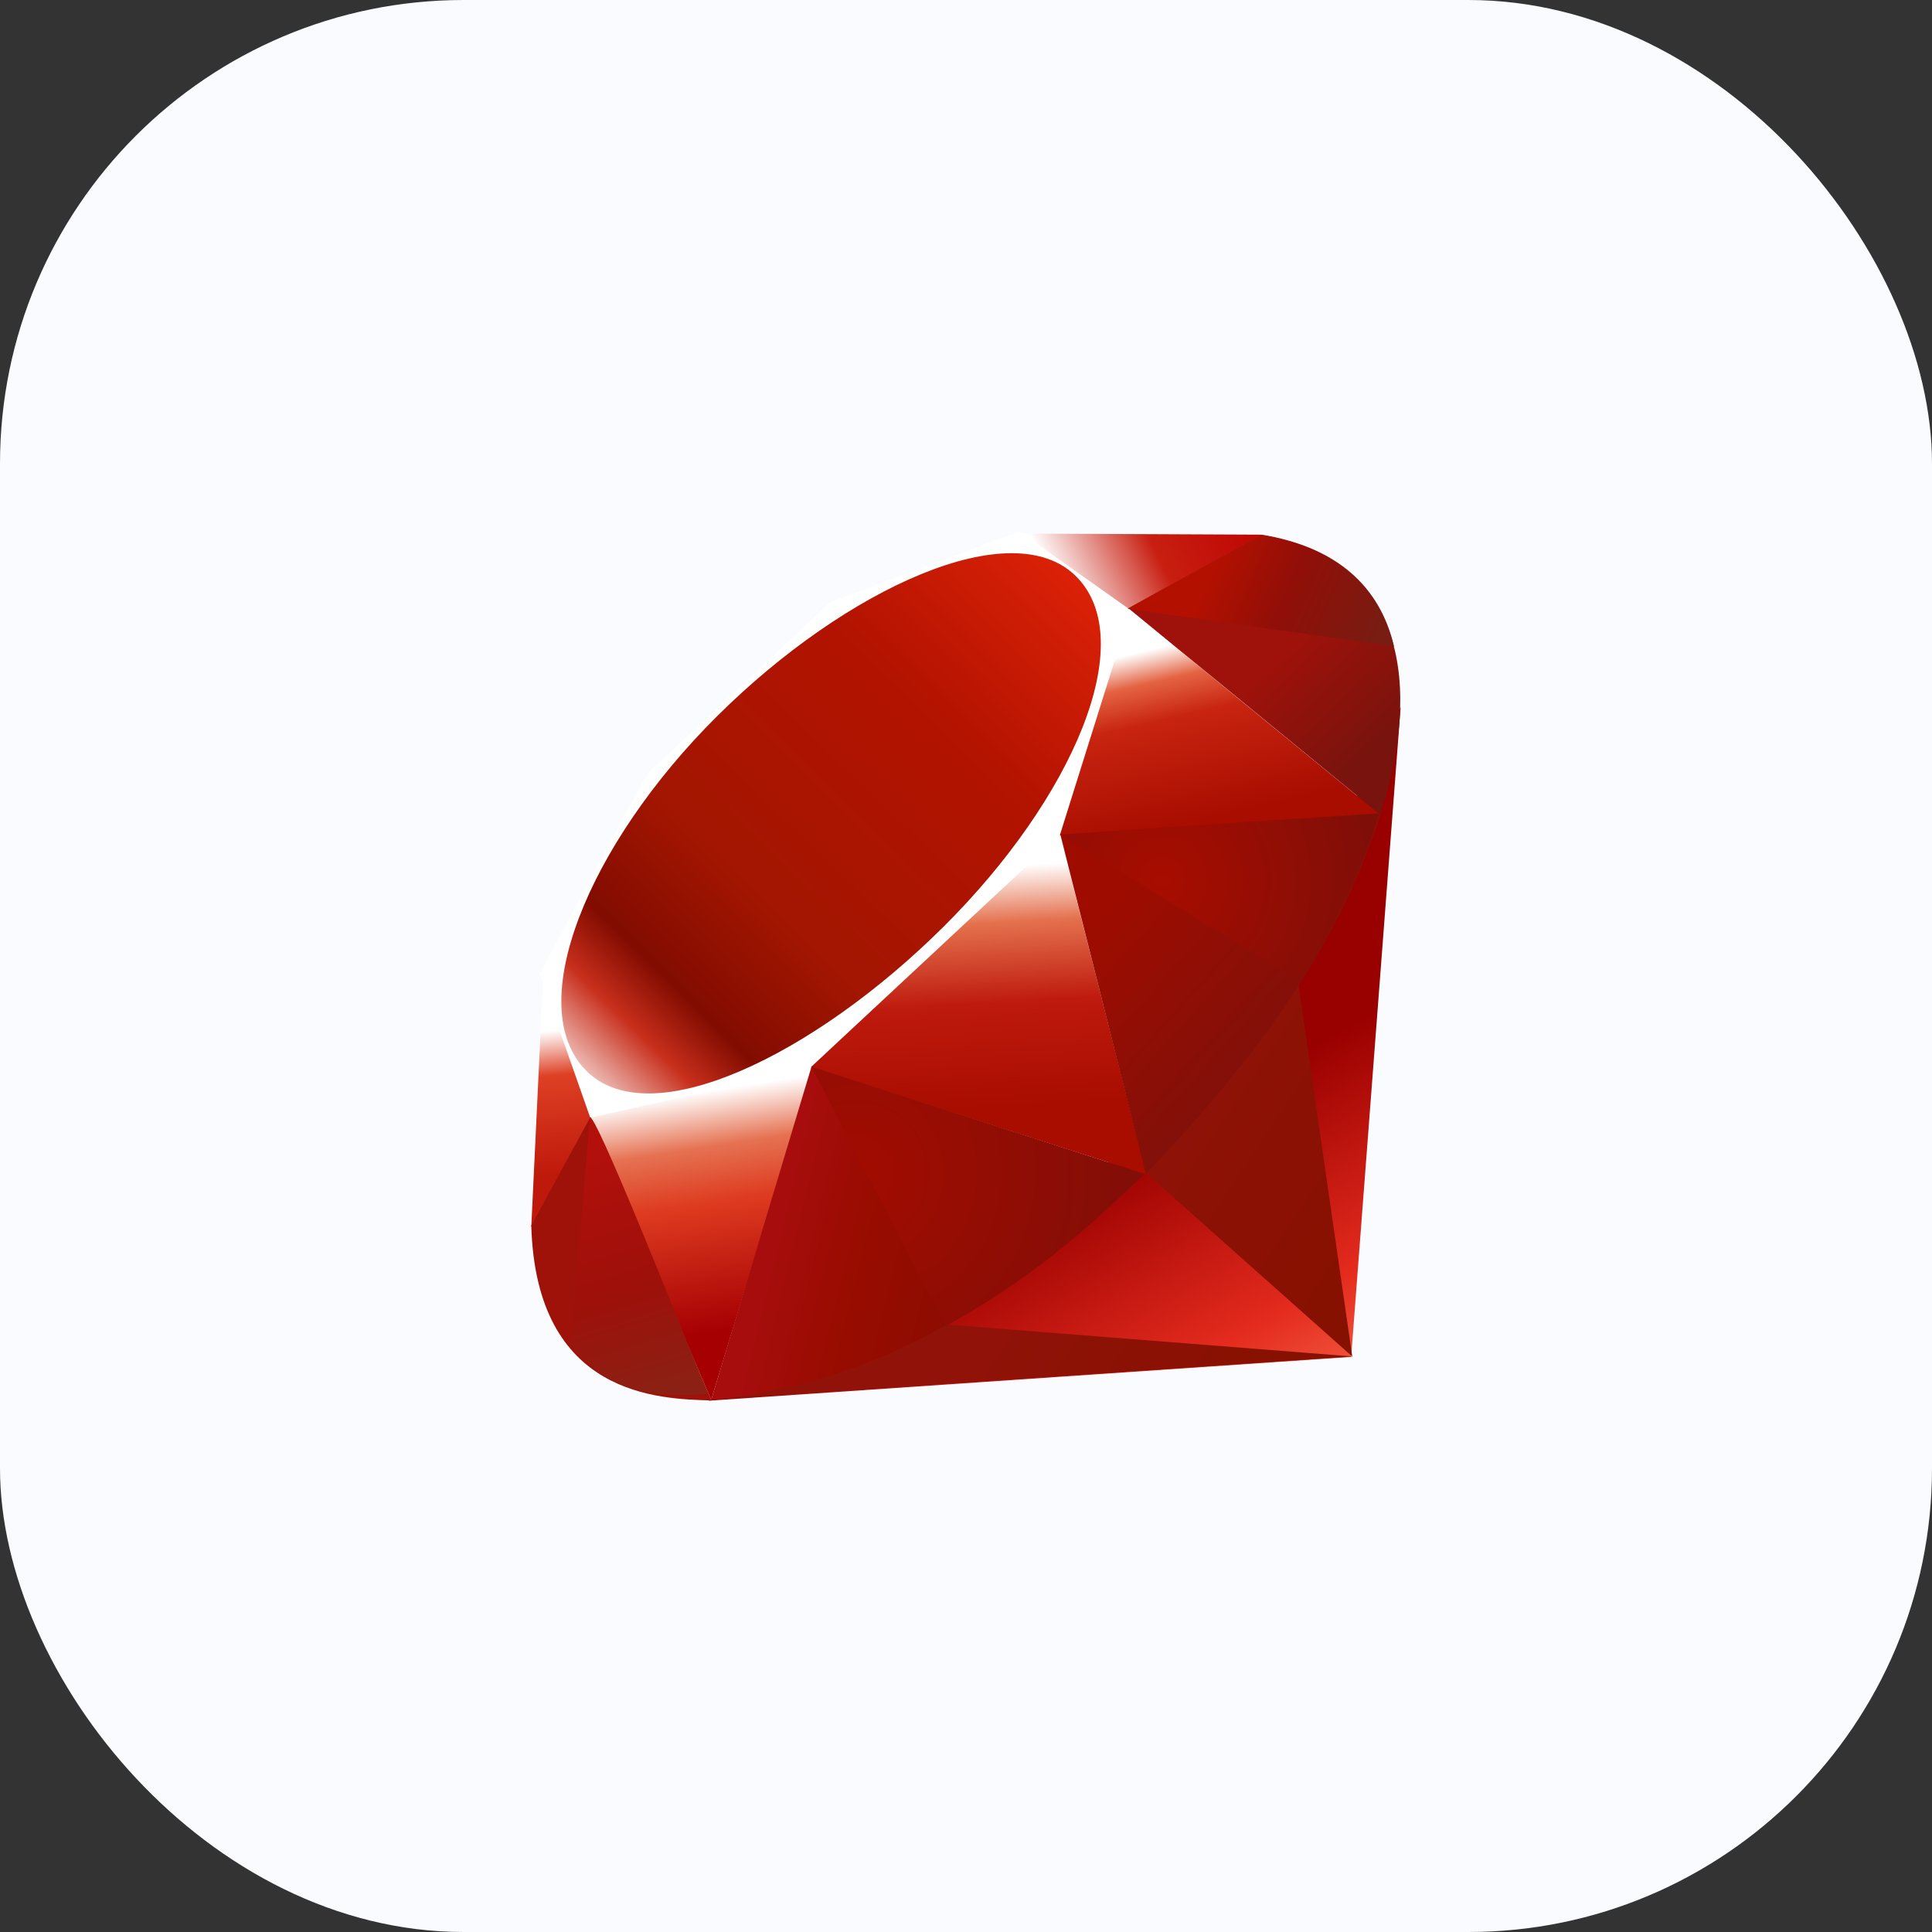 <svg width="100" height="100" viewBox="0 0 100 100" fill="none" xmlns="http://www.w3.org/2000/svg">
<rect x="0" y="0" width="100" height="100" fill="#333333" stroke="none"/>
<rect width="100" height="100" rx="24" fill="#FAFBFF"/>
<g clip-path="url(#clip0_887_3205)">
<path fill-rule="evenodd" clip-rule="evenodd" d="M62.362 57.202L36.669 72.5L69.936 70.236L72.498 36.599L62.362 57.202Z" fill="url(#paint0_linear_887_3205)"/>
<path fill-rule="evenodd" clip-rule="evenodd" d="M69.993 70.213L67.134 50.424L59.345 60.736L69.993 70.213Z" fill="url(#paint1_linear_887_3205)"/>
<path fill-rule="evenodd" clip-rule="evenodd" d="M70.03 70.212L49.082 68.564L36.781 72.456L70.03 70.212Z" fill="url(#paint2_linear_887_3205)"/>
<path fill-rule="evenodd" clip-rule="evenodd" d="M36.81 72.46L42.043 55.27L30.528 57.739L36.81 72.46Z" fill="url(#paint3_linear_887_3205)"/>
<path fill-rule="evenodd" clip-rule="evenodd" d="M59.343 60.793L54.528 41.88L40.749 54.833L59.343 60.793Z" fill="url(#paint4_linear_887_3205)"/>
<path fill-rule="evenodd" clip-rule="evenodd" d="M71.408 42.147L58.383 31.479L54.755 43.238L71.408 42.147Z" fill="url(#paint5_linear_887_3205)"/>
<path fill-rule="evenodd" clip-rule="evenodd" d="M65.315 27.674L57.654 31.92L52.821 27.617L65.315 27.674Z" fill="url(#paint6_linear_887_3205)"/>
<path fill-rule="evenodd" clip-rule="evenodd" d="M27.499 63.506L30.709 57.636L28.113 50.644L27.499 63.506Z" fill="url(#paint7_linear_887_3205)"/>
<path fill-rule="evenodd" clip-rule="evenodd" d="M27.94 50.424L30.552 57.853L41.901 55.3L54.859 43.224L58.515 31.577L52.757 27.5L42.968 31.174C39.884 34.05 33.9 39.742 33.684 39.849C33.47 39.958 29.732 47.044 27.94 50.424Z" fill="white"/>
<path fill-rule="evenodd" clip-rule="evenodd" d="M37.11 37.077C43.794 30.431 52.411 26.505 55.718 29.851C59.023 33.196 55.519 41.327 48.834 47.971C42.15 54.615 33.64 58.758 30.335 55.412C27.028 52.068 30.426 43.721 37.11 37.077Z" fill="url(#paint8_linear_887_3205)"/>
<path fill-rule="evenodd" clip-rule="evenodd" d="M36.812 72.454L42.004 55.209L59.248 60.764C53.013 66.626 46.079 71.582 36.812 72.454Z" fill="url(#paint9_linear_887_3205)"/>
<path fill-rule="evenodd" clip-rule="evenodd" d="M54.882 43.19L59.308 60.773C64.516 55.282 69.19 49.379 71.48 42.077L54.882 43.19Z" fill="url(#paint10_linear_887_3205)"/>
<path fill-rule="evenodd" clip-rule="evenodd" d="M71.434 42.166C73.206 36.804 73.615 29.113 65.261 27.685L58.406 31.482L71.434 42.166Z" fill="url(#paint11_linear_887_3205)"/>
<path fill-rule="evenodd" clip-rule="evenodd" d="M27.499 63.429C27.745 72.277 34.111 72.409 36.823 72.487L30.559 57.817L27.499 63.429Z" fill="#9E1209"/>
<path fill-rule="evenodd" clip-rule="evenodd" d="M54.906 43.217C58.908 45.684 66.974 50.637 67.137 50.728C67.391 50.872 70.614 45.278 71.346 42.117L54.906 43.217Z" fill="url(#paint12_radial_887_3205)"/>
<path fill-rule="evenodd" clip-rule="evenodd" d="M41.998 55.209L48.939 68.637C53.043 66.405 56.257 63.686 59.2 60.773L41.998 55.209Z" fill="url(#paint13_radial_887_3205)"/>
<path fill-rule="evenodd" clip-rule="evenodd" d="M30.533 57.835L29.549 69.578C31.405 72.12 33.958 72.341 36.636 72.143C34.698 67.307 30.828 57.639 30.533 57.835Z" fill="url(#paint14_linear_887_3205)"/>
<path fill-rule="evenodd" clip-rule="evenodd" d="M58.365 31.511L72.154 33.451C71.418 30.324 69.158 28.306 65.306 27.675L58.365 31.511Z" fill="url(#paint15_linear_887_3205)"/>
</g>
<defs>
<linearGradient id="paint0_linear_887_3205" x1="67.034" y1="76.593" x2="57.501" y2="59.808" gradientUnits="userSpaceOnUse">
<stop stop-color="#FB7655"/>
<stop offset="0.41" stop-color="#E42B1E"/>
<stop offset="0.99" stop-color="#990000"/>
<stop offset="1" stop-color="#990000"/>
</linearGradient>
<linearGradient id="paint1_linear_887_3205" x1="71.766" y1="62.474" x2="59.51" y2="54.272" gradientUnits="userSpaceOnUse">
<stop stop-color="#871101"/>
<stop offset="0.99" stop-color="#911209"/>
<stop offset="1" stop-color="#911209"/>
</linearGradient>
<linearGradient id="paint2_linear_887_3205" x1="61.975" y1="77.101" x2="49.72" y2="68.9" gradientUnits="userSpaceOnUse">
<stop stop-color="#871101"/>
<stop offset="0.99" stop-color="#911209"/>
<stop offset="1" stop-color="#911209"/>
</linearGradient>
<linearGradient id="paint3_linear_887_3205" x1="36.287" y1="56.513" x2="38.194" y2="68.872" gradientUnits="userSpaceOnUse">
<stop stop-color="white"/>
<stop offset="0.23" stop-color="#E57252"/>
<stop offset="0.46" stop-color="#DE3B20"/>
<stop offset="0.99" stop-color="#A60003"/>
<stop offset="1" stop-color="#A60003"/>
</linearGradient>
<linearGradient id="paint4_linear_887_3205" x1="49.335" y1="44.972" x2="50.037" y2="57.586" gradientUnits="userSpaceOnUse">
<stop stop-color="white"/>
<stop offset="0.23" stop-color="#E4714E"/>
<stop offset="0.56" stop-color="#BE1A0D"/>
<stop offset="0.99" stop-color="#A80D00"/>
<stop offset="1" stop-color="#A80D00"/>
</linearGradient>
<linearGradient id="paint5_linear_887_3205" x1="60.911" y1="33.313" x2="63.014" y2="42.351" gradientUnits="userSpaceOnUse">
<stop stop-color="white"/>
<stop offset="0.18" stop-color="#E46342"/>
<stop offset="0.4" stop-color="#C82410"/>
<stop offset="0.99" stop-color="#A80D00"/>
<stop offset="1" stop-color="#A80D00"/>
</linearGradient>
<linearGradient id="paint6_linear_887_3205" x1="54.521" y1="30.128" x2="63.547" y2="25.628" gradientUnits="userSpaceOnUse">
<stop stop-color="white"/>
<stop offset="0.54" stop-color="#C81F11"/>
<stop offset="0.99" stop-color="#BF0905"/>
<stop offset="1" stop-color="#BF0905"/>
</linearGradient>
<linearGradient id="paint7_linear_887_3205" x1="28.386" y1="53.362" x2="29.132" y2="60.812" gradientUnits="userSpaceOnUse">
<stop stop-color="white"/>
<stop offset="0.31" stop-color="#DE4024"/>
<stop offset="0.99" stop-color="#BF190B"/>
<stop offset="1" stop-color="#BF190B"/>
</linearGradient>
<linearGradient id="paint8_linear_887_3205" x1="23.284" y1="62.826" x2="58.263" y2="26.958" gradientUnits="userSpaceOnUse">
<stop stop-color="#BD0012"/>
<stop offset="0.07" stop-color="white"/>
<stop offset="0.17" stop-color="white"/>
<stop offset="0.27" stop-color="#C82F1C"/>
<stop offset="0.33" stop-color="#820C01"/>
<stop offset="0.46" stop-color="#A31601"/>
<stop offset="0.72" stop-color="#B31301"/>
<stop offset="0.99" stop-color="#E82609"/>
<stop offset="1" stop-color="#E82609"/>
</linearGradient>
<linearGradient id="paint9_linear_887_3205" x1="50.002" y1="66.454" x2="39.493" y2="63.867" gradientUnits="userSpaceOnUse">
<stop stop-color="#8C0C01"/>
<stop offset="0.54" stop-color="#990C00"/>
<stop offset="0.99" stop-color="#A80D0E"/>
<stop offset="1" stop-color="#A80D0E"/>
</linearGradient>
<linearGradient id="paint10_linear_887_3205" x1="68.047" y1="53.809" x2="58.691" y2="45.447" gradientUnits="userSpaceOnUse">
<stop stop-color="#7E110B"/>
<stop offset="0.99" stop-color="#9E0C00"/>
<stop offset="1" stop-color="#9E0C00"/>
</linearGradient>
<linearGradient id="paint11_linear_887_3205" x1="71.476" y1="38.418" x2="66.813" y2="33.447" gradientUnits="userSpaceOnUse">
<stop stop-color="#79130D"/>
<stop offset="0.99" stop-color="#9E120B"/>
<stop offset="1" stop-color="#9E120B"/>
</linearGradient>
<radialGradient id="paint12_radial_887_3205" cx="0" cy="0" r="1" gradientUnits="userSpaceOnUse" gradientTransform="translate(60.167 45.581) scale(11.437 11.469)">
<stop stop-color="#A80D00"/>
<stop offset="0.99" stop-color="#7E0E08"/>
<stop offset="1" stop-color="#7E0E08"/>
</radialGradient>
<radialGradient id="paint13_radial_887_3205" cx="0" cy="0" r="1" gradientUnits="userSpaceOnUse" gradientTransform="translate(44.329 60.695) scale(15.204 15.247)">
<stop stop-color="#A30C00"/>
<stop offset="0.99" stop-color="#800E08"/>
<stop offset="1" stop-color="#800E08"/>
</radialGradient>
<linearGradient id="paint14_linear_887_3205" x1="33.558" y1="72.445" x2="29.75" y2="59.561" gradientUnits="userSpaceOnUse">
<stop stop-color="#8B2114"/>
<stop offset="0.43" stop-color="#9E100A"/>
<stop offset="0.99" stop-color="#B3100C"/>
<stop offset="1" stop-color="#B3100C"/>
</linearGradient>
<linearGradient id="paint15_linear_887_3205" x1="62.622" y1="29.731" x2="71.123" y2="33.474" gradientUnits="userSpaceOnUse">
<stop stop-color="#B31000"/>
<stop offset="0.44" stop-color="#910F08"/>
<stop offset="0.99" stop-color="#791C12"/>
<stop offset="1" stop-color="#791C12"/>
</linearGradient>
<clipPath id="clip0_887_3205">
<rect width="45" height="45" fill="white" transform="translate(27.5 27.5)"/>
</clipPath>
</defs>
</svg>
